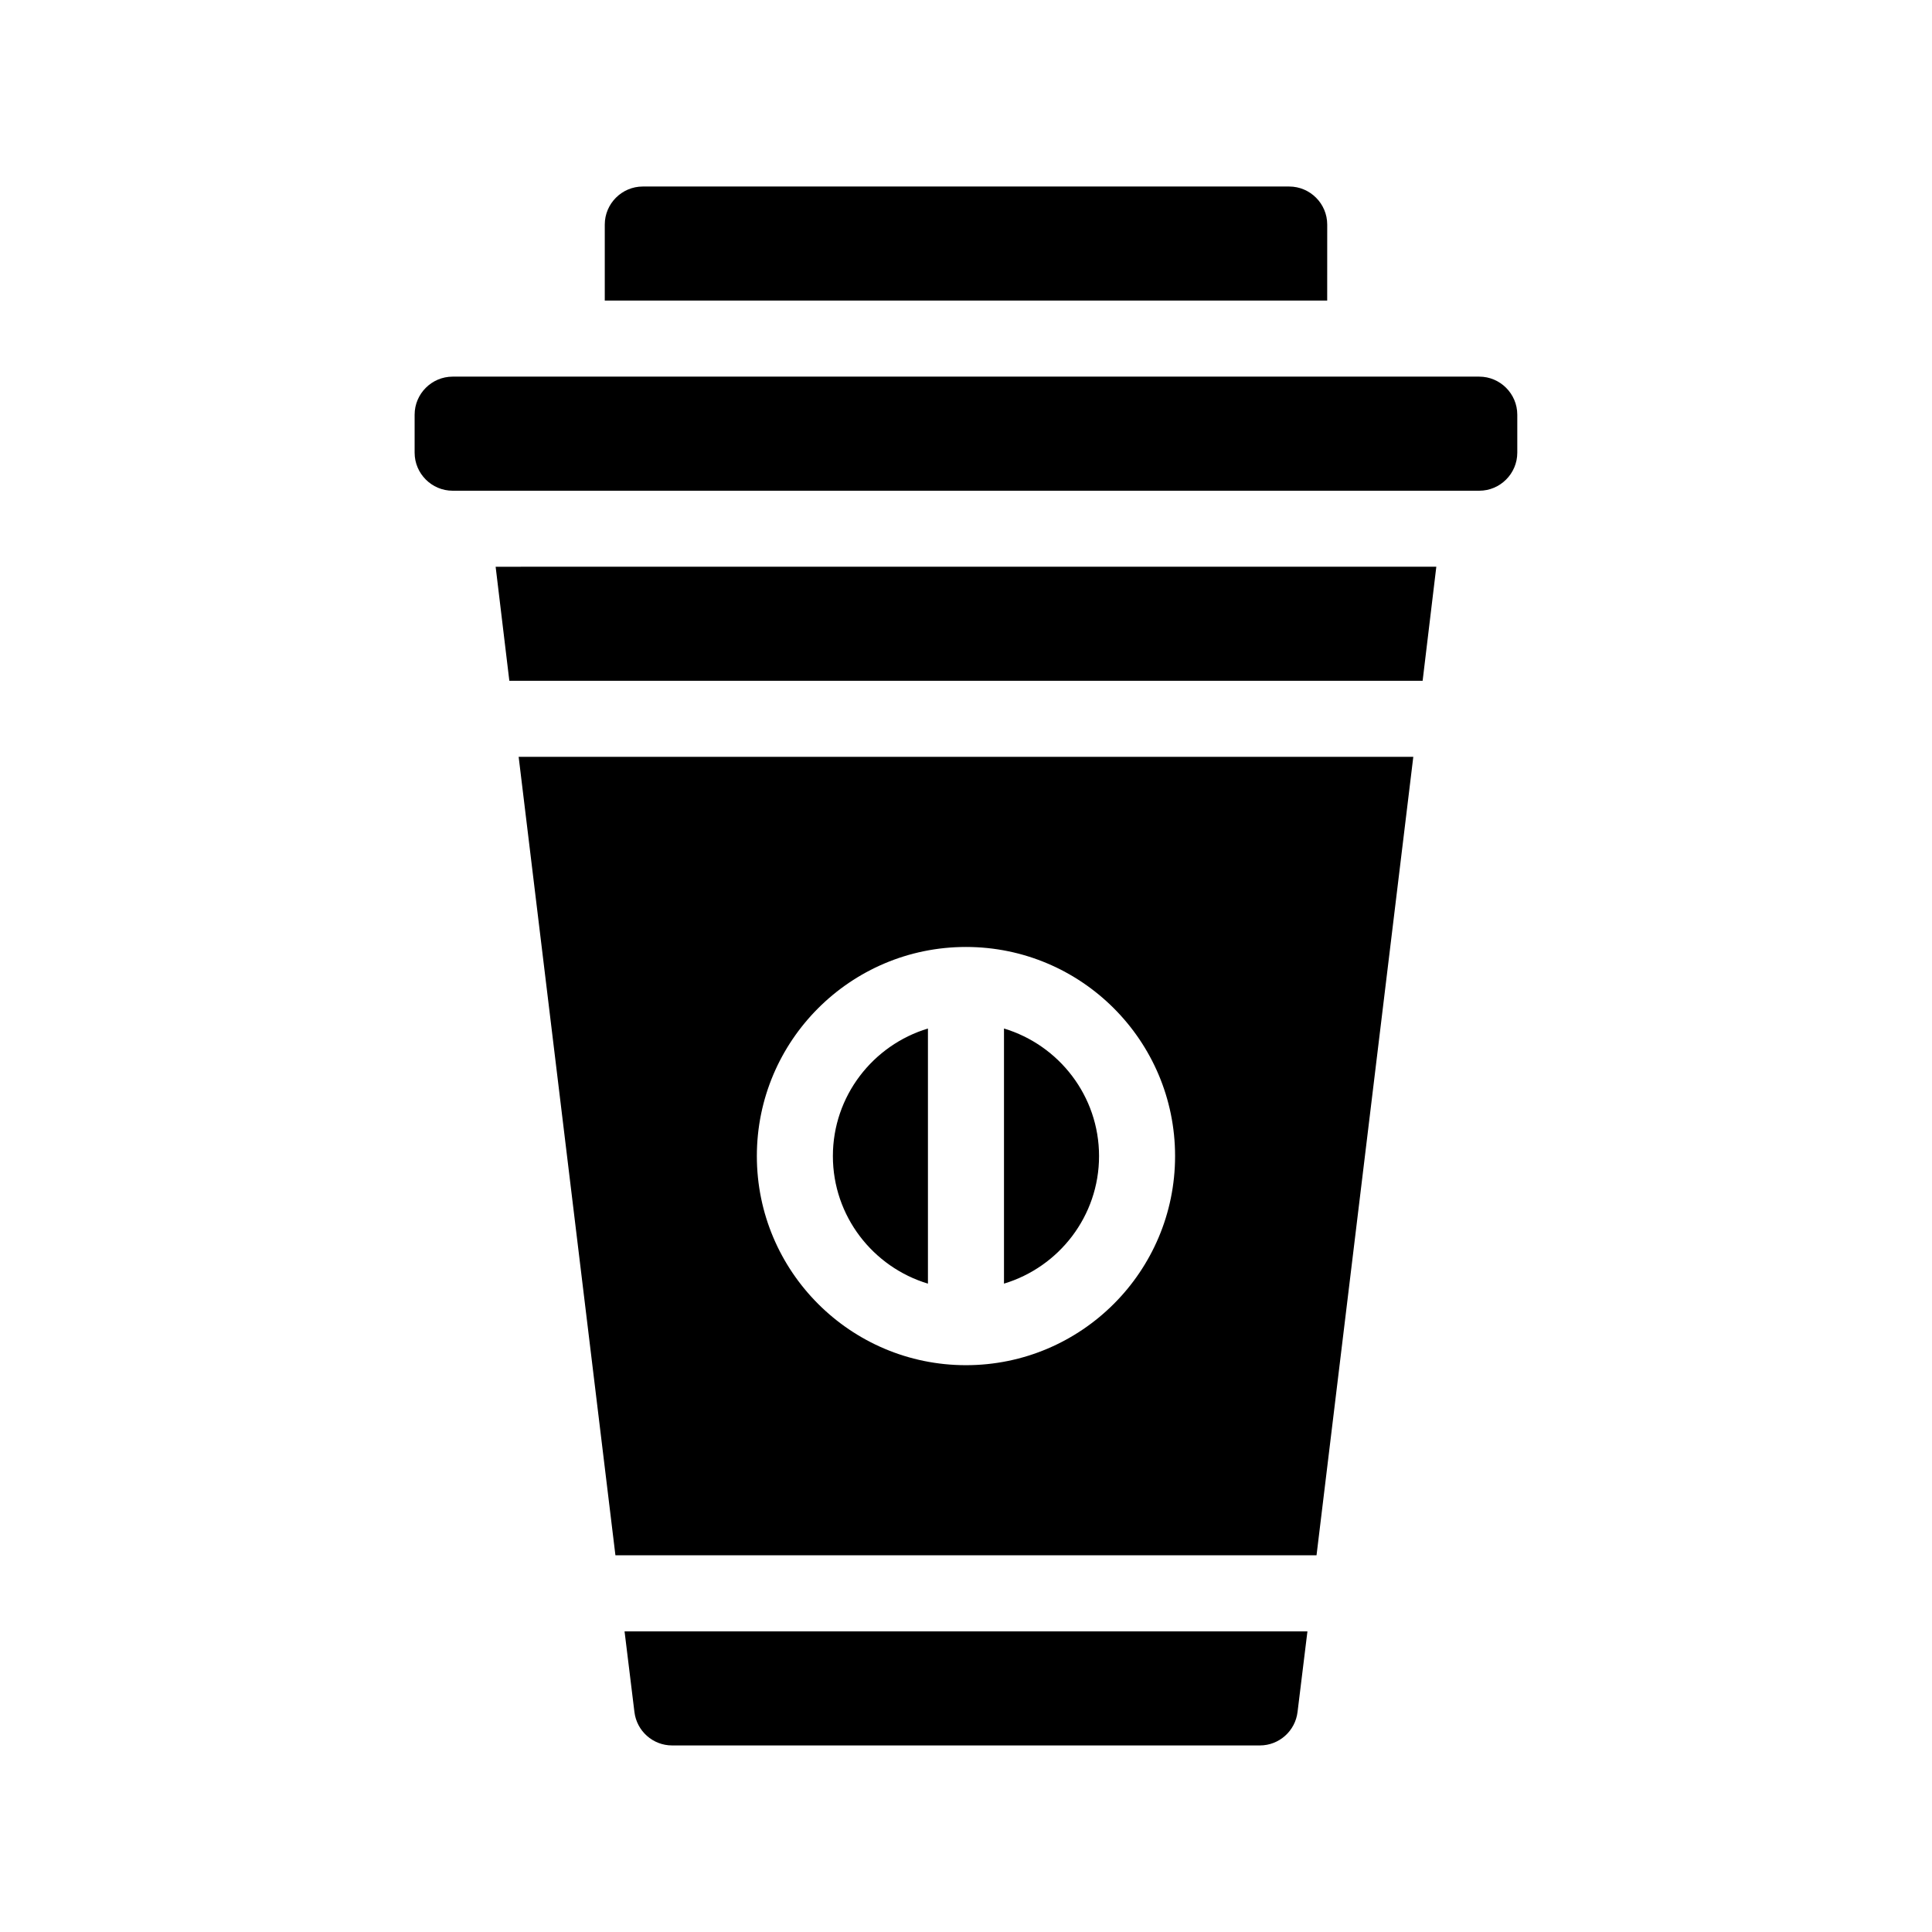 <?xml version="1.0" encoding="UTF-8"?>
<!-- Uploaded to: SVG Repo, www.svgrepo.com, Generator: SVG Repo Mixer Tools -->
<svg fill="#000000" width="800px" height="800px" version="1.1" viewBox="144 144 512 512" xmlns="http://www.w3.org/2000/svg">
 <path d="m495.72 223.66h-191.45v-20.152c0-5.543 4.535-10.078 10.078-10.078h171.3c5.543 0 10.078 4.535 10.078 10.078zm-216.74 100.76h242.03l3.629-30.23-249.29 0.004zm2.469 20.152h237.09l-25.645 211.6h-185.8zm63.125 105.8c0 30.582 24.836 55.418 55.418 55.418 30.582 0 55.418-24.836 55.418-55.418 0-30.582-24.836-55.418-55.418-55.418-30.578 0-55.418 24.836-55.418 55.418zm-32.445 147.32c0.605 5.039 4.887 8.867 9.977 8.867h155.78c5.09 0 9.371-3.828 9.977-8.867l2.621-21.363h-180.97zm223.89-353.88h-272.06c-5.543 0-10.078 4.535-10.078 10.078v10.078c0 5.543 4.535 10.078 10.078 10.078h272.06c5.543 0 10.078-4.535 10.078-10.078v-10.078c-0.004-5.543-4.535-10.078-10.078-10.078zm-100.76 206.56c0-15.922-10.629-29.422-25.191-33.805v67.609c14.562-4.383 25.191-17.883 25.191-33.805zm-45.344 33.805v-67.609c-14.559 4.383-25.191 17.887-25.191 33.805 0 15.922 10.633 29.422 25.191 33.805z"/>
</svg>
